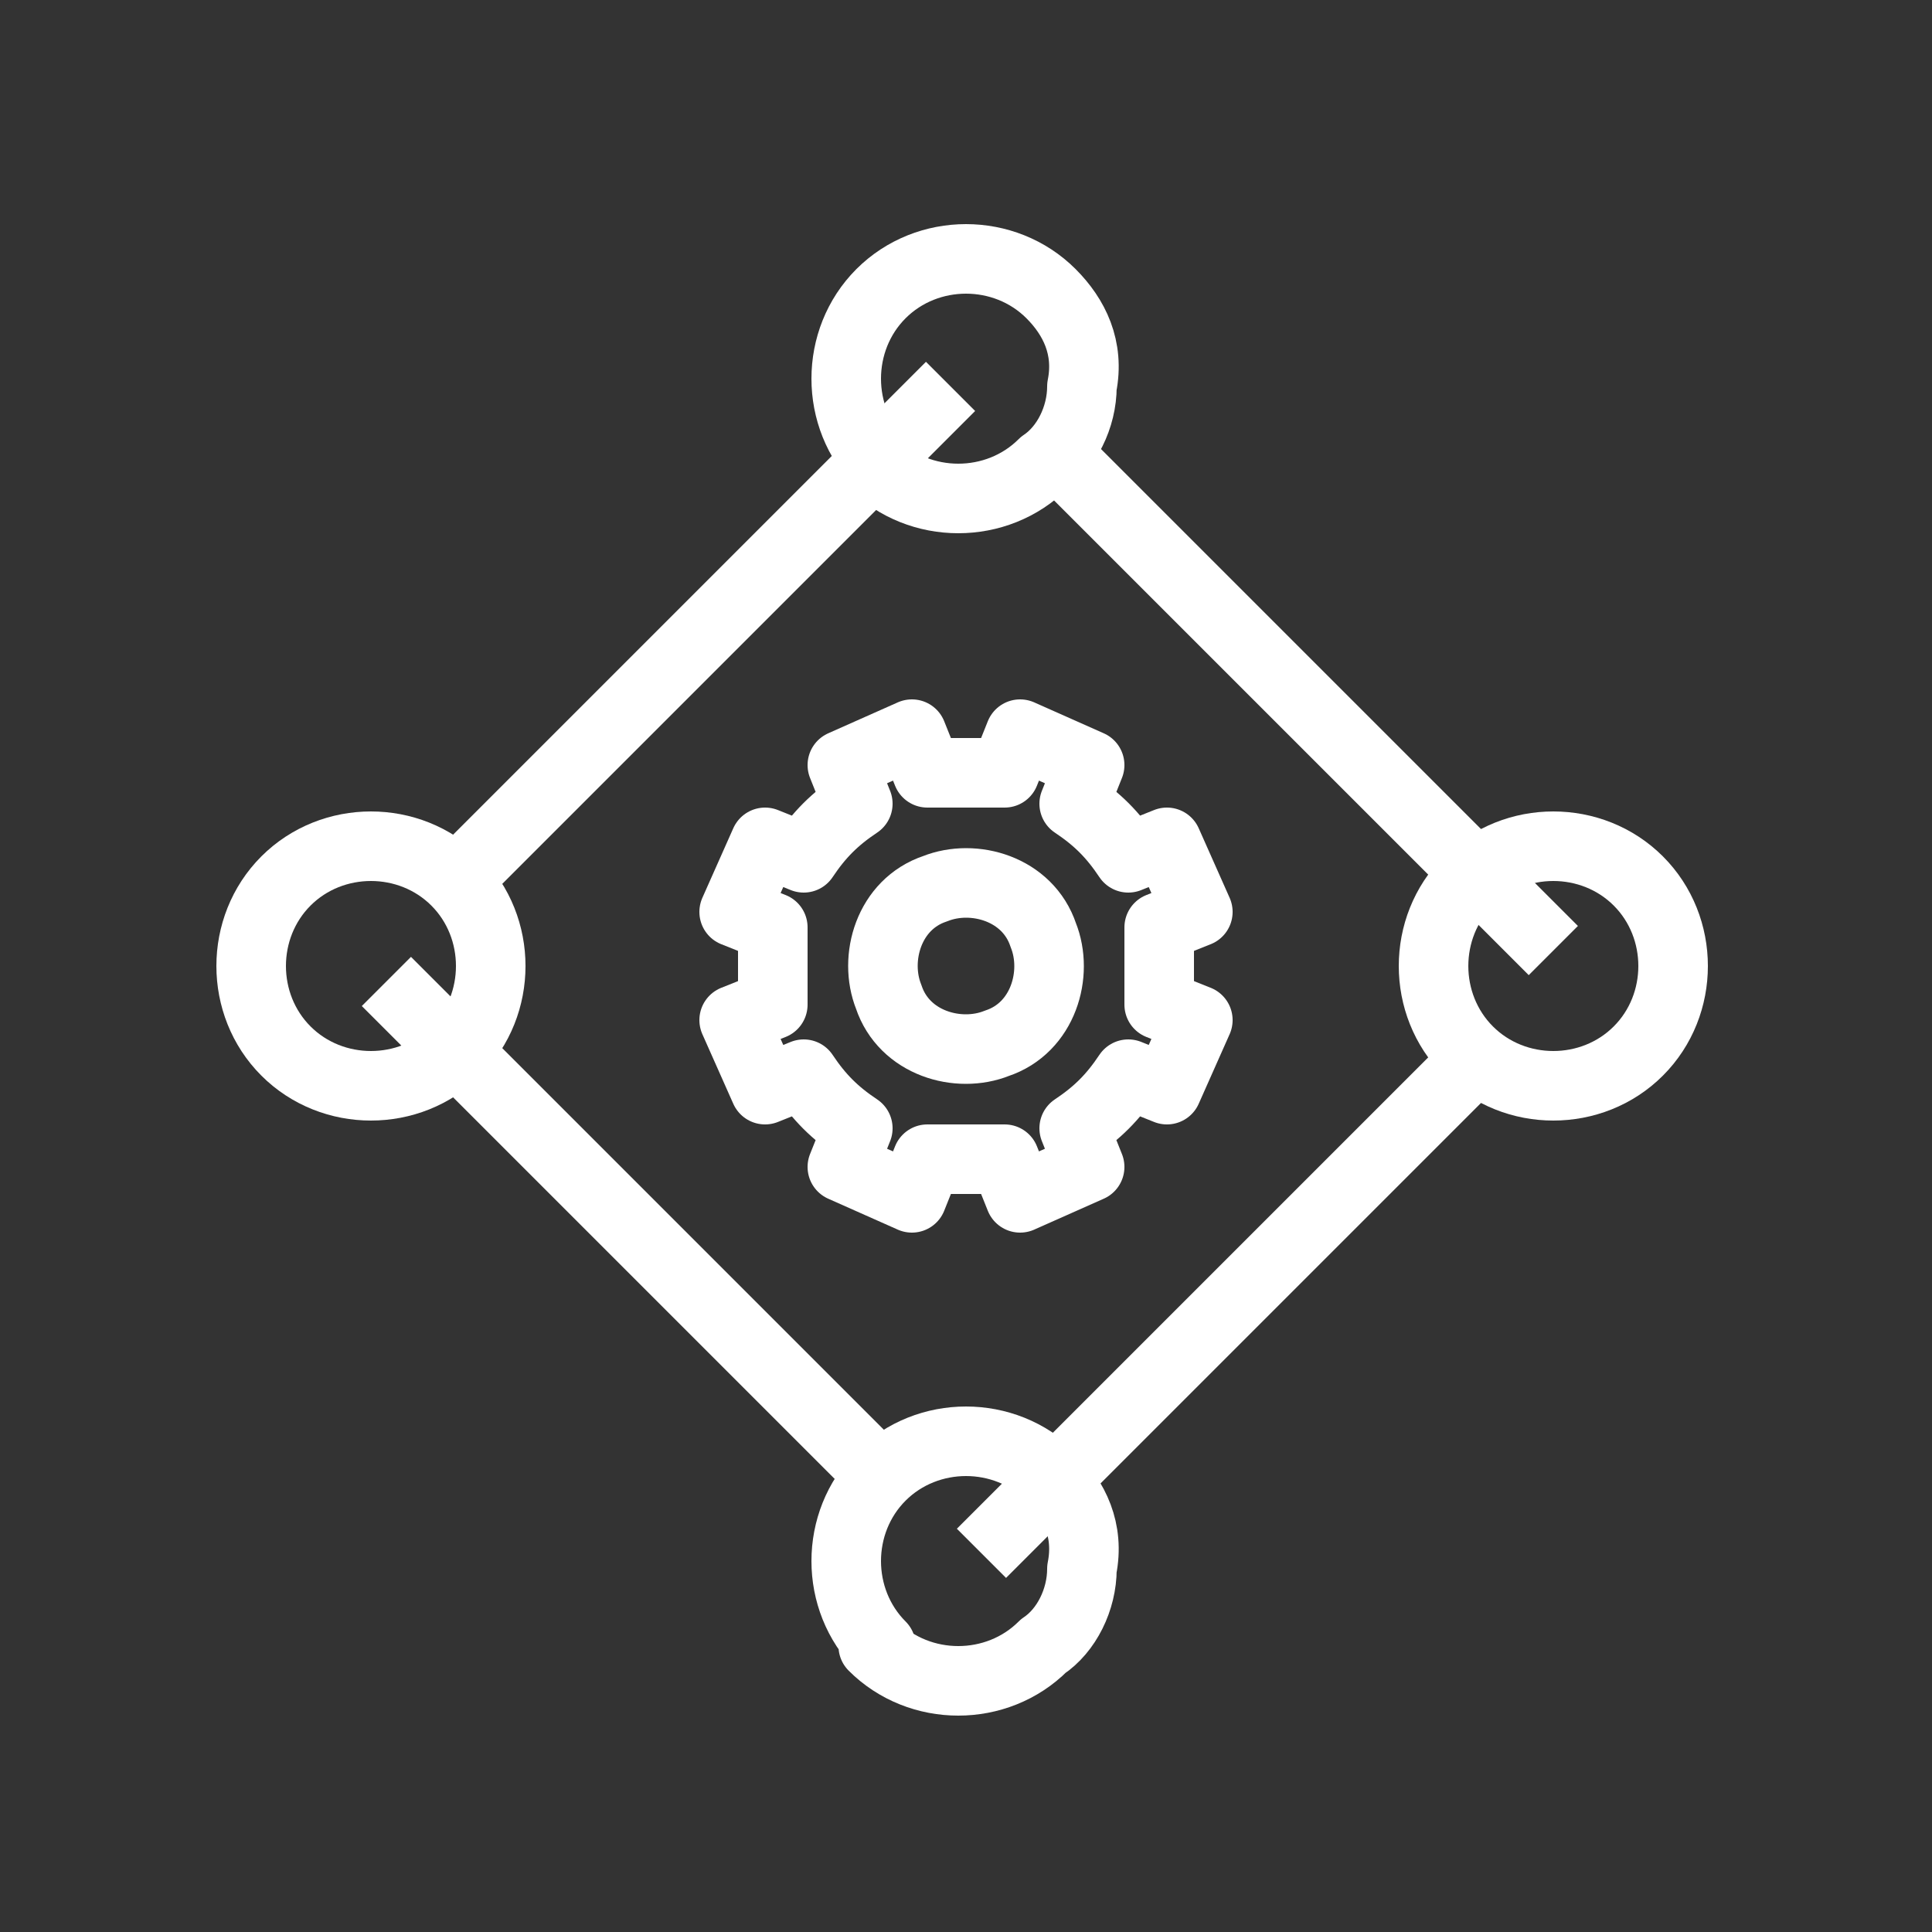 <?xml version="1.0" encoding="UTF-8"?><svg xmlns="http://www.w3.org/2000/svg" id="Layer_16852845aff2b4" data-name="Layer 1" width="25px" height="25px" viewBox="0 0 25 25" aria-hidden="true">
  <rect x="0" y="0" width="25" height="25" fill="#333333" stroke="none"/>
  <defs><linearGradient class="cerosgradient" data-cerosgradient="true" id="CerosGradient_id71e709c80" gradientUnits="userSpaceOnUse" x1="50%" y1="100%" x2="50%" y2="0%"><stop offset="0%" stop-color="#d1d1d1"/><stop offset="100%" stop-color="#d1d1d1"/></linearGradient><linearGradient/>
    <style>
      .cls-1-6852845aff2b4{
        fill: none;
        stroke: #fff;
        stroke-linejoin: round;
        stroke-width: .9px;
      }
    </style>
  </defs>
  <path class="cls-1-6852845aff2b4" d="M11.4,6c-.6-.6-.6-1.6,0-2.2.6-.6,1.6-.6,2.2,0,.3.3.5.7.4,1.2,0,.4-.2.8-.5,1-.6.6-1.6.6-2.2,0Z"/>
  <path class="cls-1-6852845aff2b4" d="M11.4,21.3c-.6-.6-.6-1.6,0-2.2.6-.6,1.6-.6,2.2,0,.3.3.5.7.4,1.2,0,.4-.2.8-.5,1-.6.6-1.6.6-2.2,0Z"/>
  <path class="cls-1-6852845aff2b4" d="M19,13.6c-.6-.6-.6-1.6,0-2.2.6-.6,1.6-.6,2.2,0,.6.6.6,1.6,0,2.2-.6.6-1.6.6-2.2,0Z"/>
  <path class="cls-1-6852845aff2b4" d="M3.7,13.6c-.6-.6-.6-1.6,0-2.2.6-.6,1.6-.6,2.2,0,.6.6.6,1.6,0,2.2-.6.6-1.6.6-2.2,0Z"/>
  <path class="cls-1-6852845aff2b4" d="M13.2,15.5l.9-.4-.2-.5c.3-.2.5-.4.7-.7l.5.2.4-.9-.5-.2c0-.3,0-.6,0-1l.5-.2-.4-.9-.5.2c-.2-.3-.4-.5-.7-.7l.2-.5-.9-.4-.2.5c-.3,0-.6,0-1,0l-.2-.5-.9.4.2.5c-.3.2-.5.4-.7.7l-.5-.2-.4.9.5.2c0,.3,0,.6,0,1l-.5.2.4.9.5-.2c.2.3.4.5.7.7l-.2.5.9.4.2-.5c.3,0,.6,0,1,0l.2.5Z"/>
  <path class="cls-1-6852845aff2b4" d="M11.5,12.9c.2.6.9.8,1.4.6.6-.2.8-.9.6-1.4-.2-.6-.9-.8-1.4-.6-.6.2-.8.9-.6,1.4Z"/>
  <path class="cls-1-6852845aff2b4" d="M11.4,19.1l-6.4-6.4"/>
  <path class="cls-1-6852845aff2b4" d="M20.1,12.3l-6.4-6.4"/>
  <path class="cls-1-6852845aff2b4" d="M5.9,11.4l6.4-6.4"/>
  <path class="cls-1-6852845aff2b4" d="M12.7,20.1l6.4-6.4"/>
</svg>
